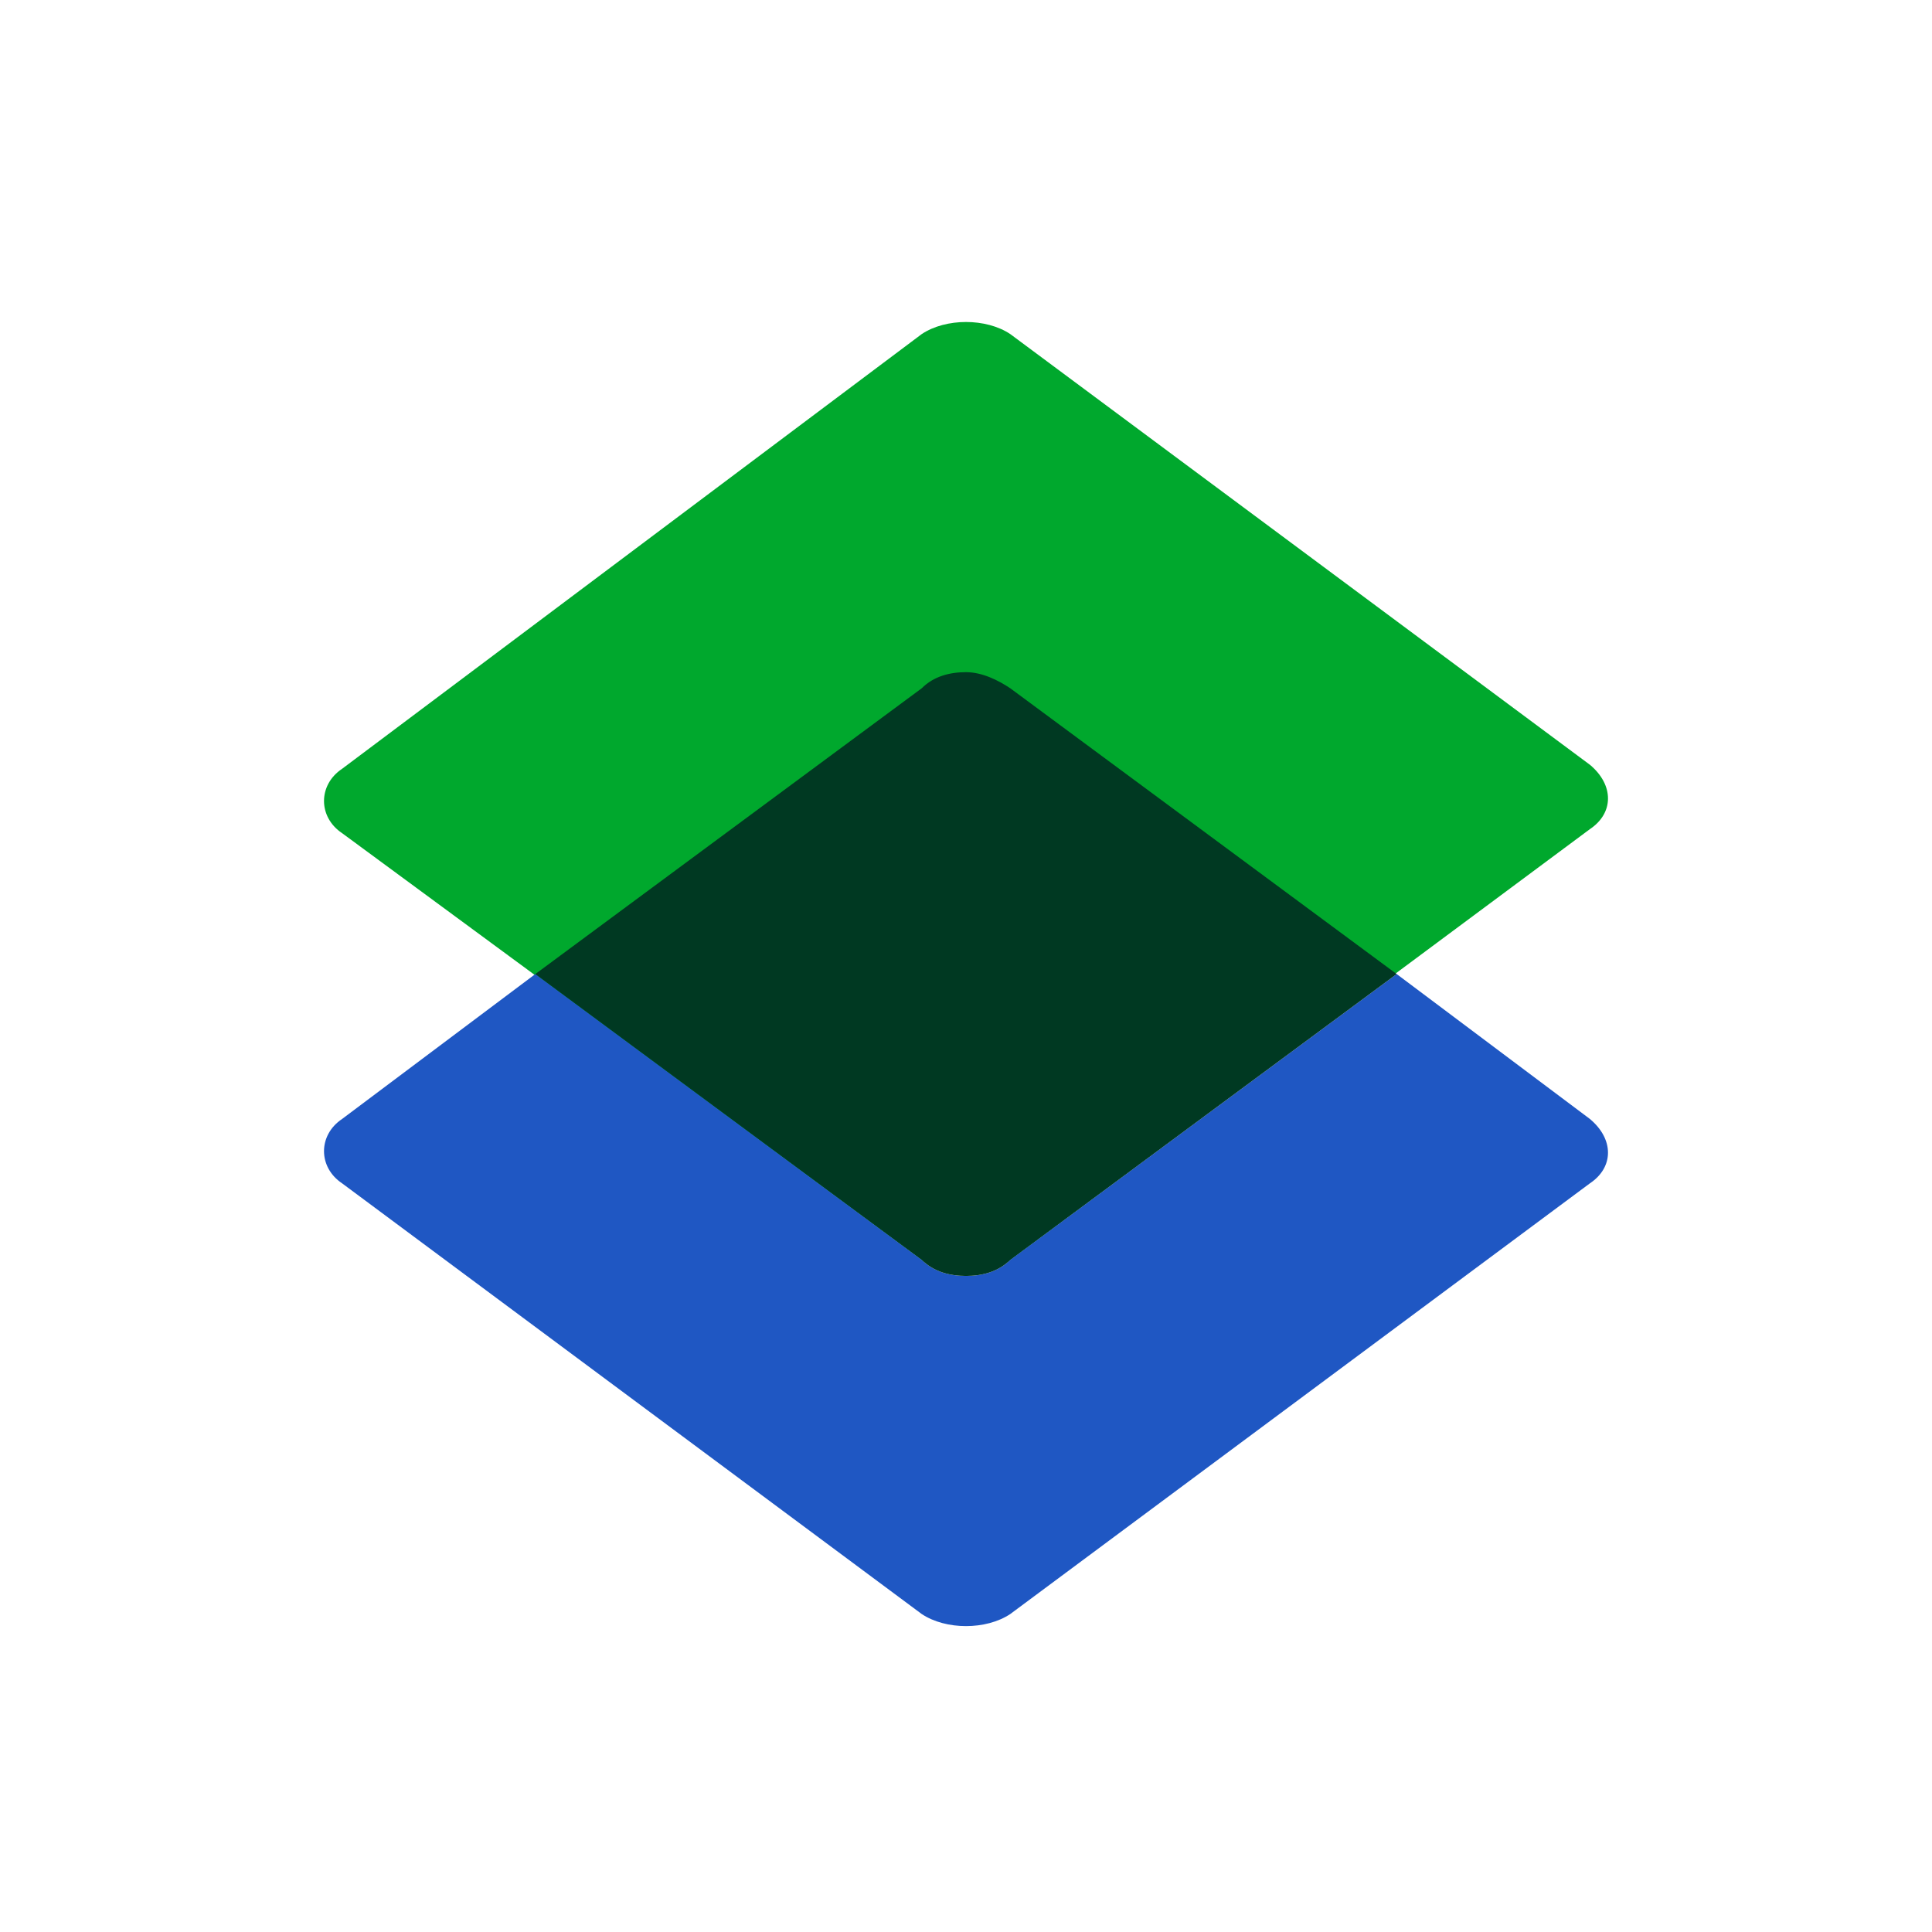 <?xml version="1.0" encoding="utf-8"?>
<!-- Generator: Adobe Illustrator 26.3.1, SVG Export Plug-In . SVG Version: 6.00 Build 0)  -->
<svg version="1.1" id="Layer_1" xmlns="http://www.w3.org/2000/svg" xmlns:xlink="http://www.w3.org/1999/xlink" x="0px" y="0px"
	 viewBox="0 0 48 48" style="enable-background:new 0 0 48 48;" xml:space="preserve">
<style type="text/css">
	.st0{fill:#00A82D;}
	.st1{fill:#1F57C3;}
	.st2{fill:#003922;}
</style>
<g>
	<path class="st0" d="M25.1,8.3L39.5,19c0.6,0.5,0.6,1.2,0,1.6L25.1,31.3c-0.6,0.5-1.6,0.5-2.2,0L8.5,20.7c-0.6-0.4-0.6-1.2,0-1.6
		L22.9,8.3C23.5,7.9,24.5,7.9,25.1,8.3"/>
	<path class="st1" d="M34.7,24.2l-9.6,7.1c-0.3,0.3-0.7,0.4-1.1,0.4c-0.4,0-0.8-0.1-1.1-0.4l-9.6-7.1l-4.8,3.6
		c-0.6,0.4-0.6,1.2,0,1.6l14.4,10.7c0.3,0.2,0.7,0.3,1.1,0.3c0.4,0,0.8-0.1,1.1-0.3l14.4-10.7c0.6-0.4,0.6-1.1,0-1.6L34.7,24.2"/>
	<path class="st2" d="M24,16.7c-0.4,0-0.8,0.1-1.1,0.4l-9.6,7.1l9.6,7.1c0.3,0.3,0.7,0.4,1.1,0.4c0.4,0,0.8-0.1,1.1-0.4l9.6-7.1
		l-9.6-7.1C24.8,16.9,24.4,16.7,24,16.7"/>
</g>
</svg>
